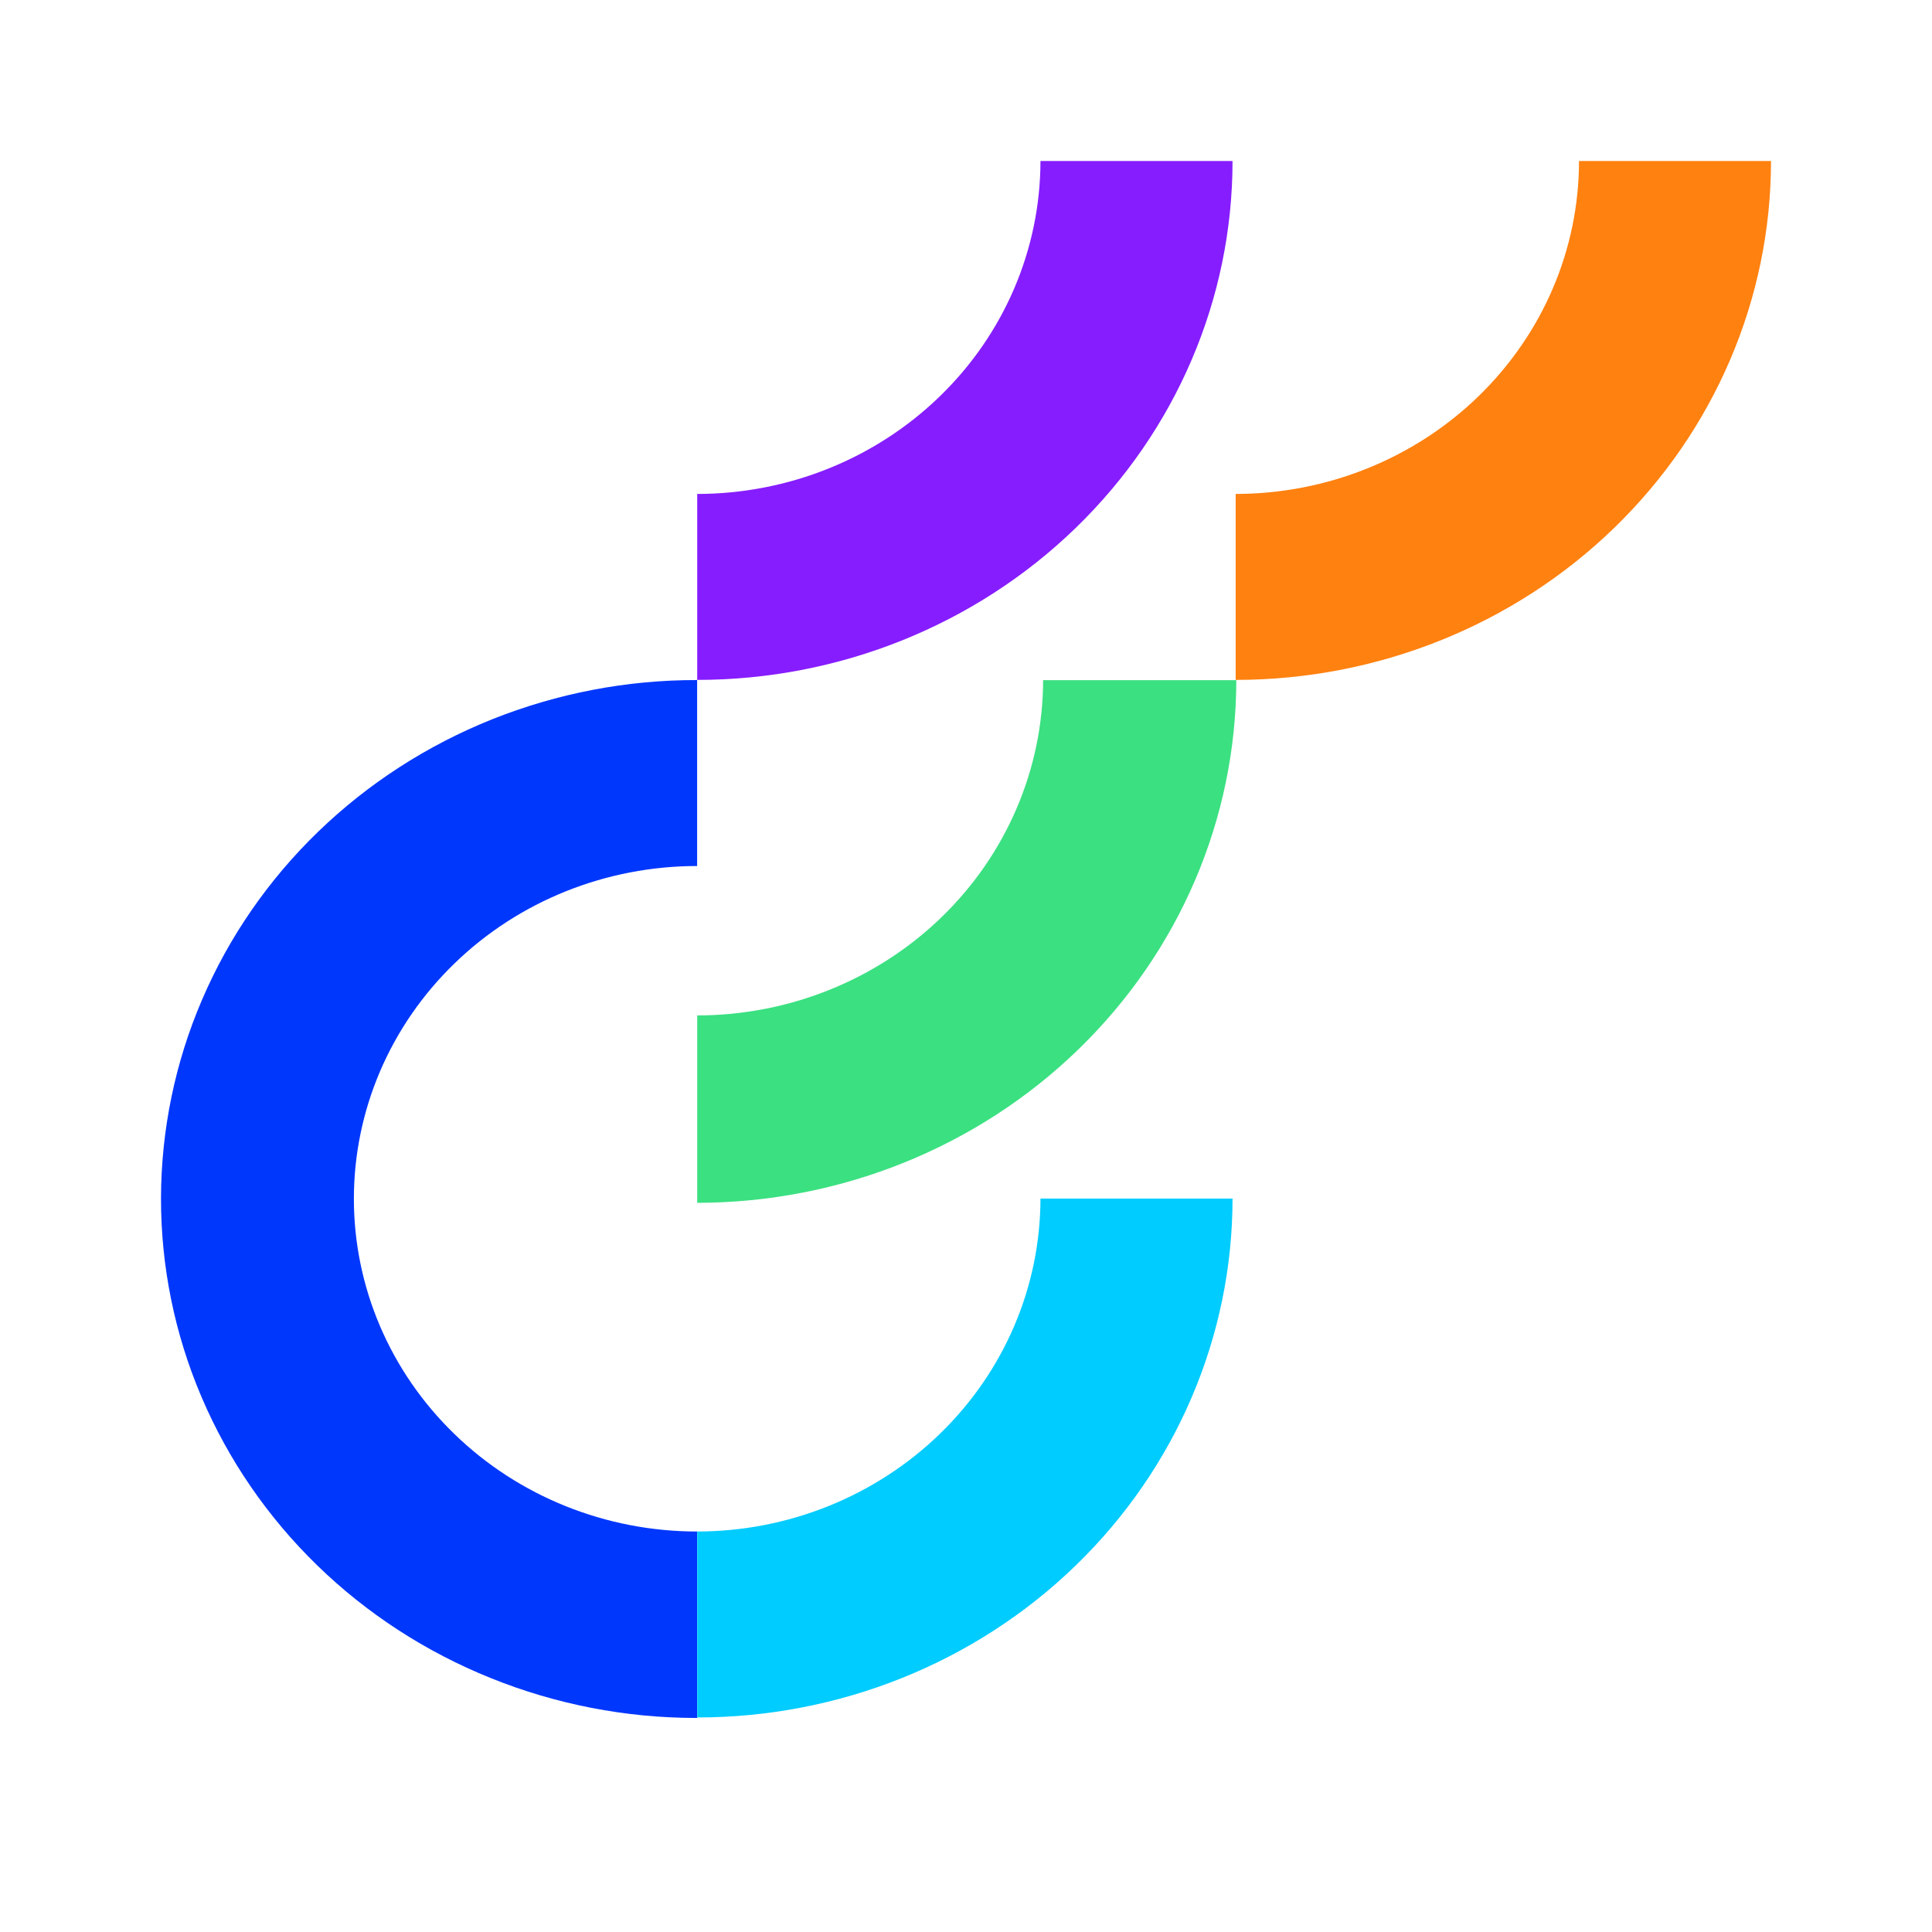 <svg width="24" height="24" viewBox="0 0 24 24" fill="none" xmlns="http://www.w3.org/2000/svg">
<g clip-path="url(#clip0_5344_5871)">
<path d="M8.661 12.614V14.942C10.436 14.94 12.139 14.255 13.394 13.038C14.65 11.821 15.356 10.171 15.358 8.449H12.958C12.956 9.553 12.503 10.612 11.697 11.393C10.892 12.174 9.8 12.613 8.661 12.614Z" fill="#3BE081"/>
<path d="M8.66 19.025C7.529 19.025 6.444 18.59 5.645 17.814C4.845 17.039 4.396 15.988 4.396 14.892C4.396 13.795 4.845 12.744 5.645 11.969C6.444 11.193 7.529 10.758 8.66 10.758V8.448C7.788 8.446 6.924 8.612 6.114 8.935C5.307 9.258 4.573 9.732 3.955 10.329C3.336 10.927 2.845 11.637 2.51 12.419C2.175 13.198 2.002 14.037 2 14.885C1.999 15.733 2.17 16.573 2.503 17.353C2.836 18.135 3.324 18.846 3.941 19.446C4.558 20.046 5.29 20.521 6.097 20.846C6.905 21.172 7.769 21.34 8.641 21.341H8.66V19.025Z" fill="#0037FD"/>
<path d="M8.661 19.025V21.335C10.425 21.335 12.116 20.656 13.363 19.447C14.61 18.238 15.311 16.599 15.311 14.889H12.925C12.924 15.985 12.475 17.037 11.675 17.812C10.876 18.587 9.792 19.024 8.661 19.025Z" fill="#00CCFF"/>
<path d="M8.661 6.136V8.446C10.425 8.446 12.116 7.767 13.363 6.558C14.61 5.349 15.311 3.71 15.311 2H12.925C12.924 3.096 12.475 4.148 11.675 4.923C10.876 5.699 9.792 6.135 8.661 6.136Z" fill="#861DFE"/>
<path d="M15.35 6.136V8.446C17.113 8.446 18.805 7.767 20.052 6.558C21.299 5.349 22 3.71 22 2H19.615C19.615 3.097 19.165 4.148 18.365 4.924C17.566 5.699 16.481 6.135 15.35 6.136Z" fill="#FF8110"/>
</g>
<defs>
<clipPath id="clip0_5344_5871">
<rect width="20" height="19.375" fill="white" transform="translate(2 2)"/>
</clipPath>
</defs>
</svg>
